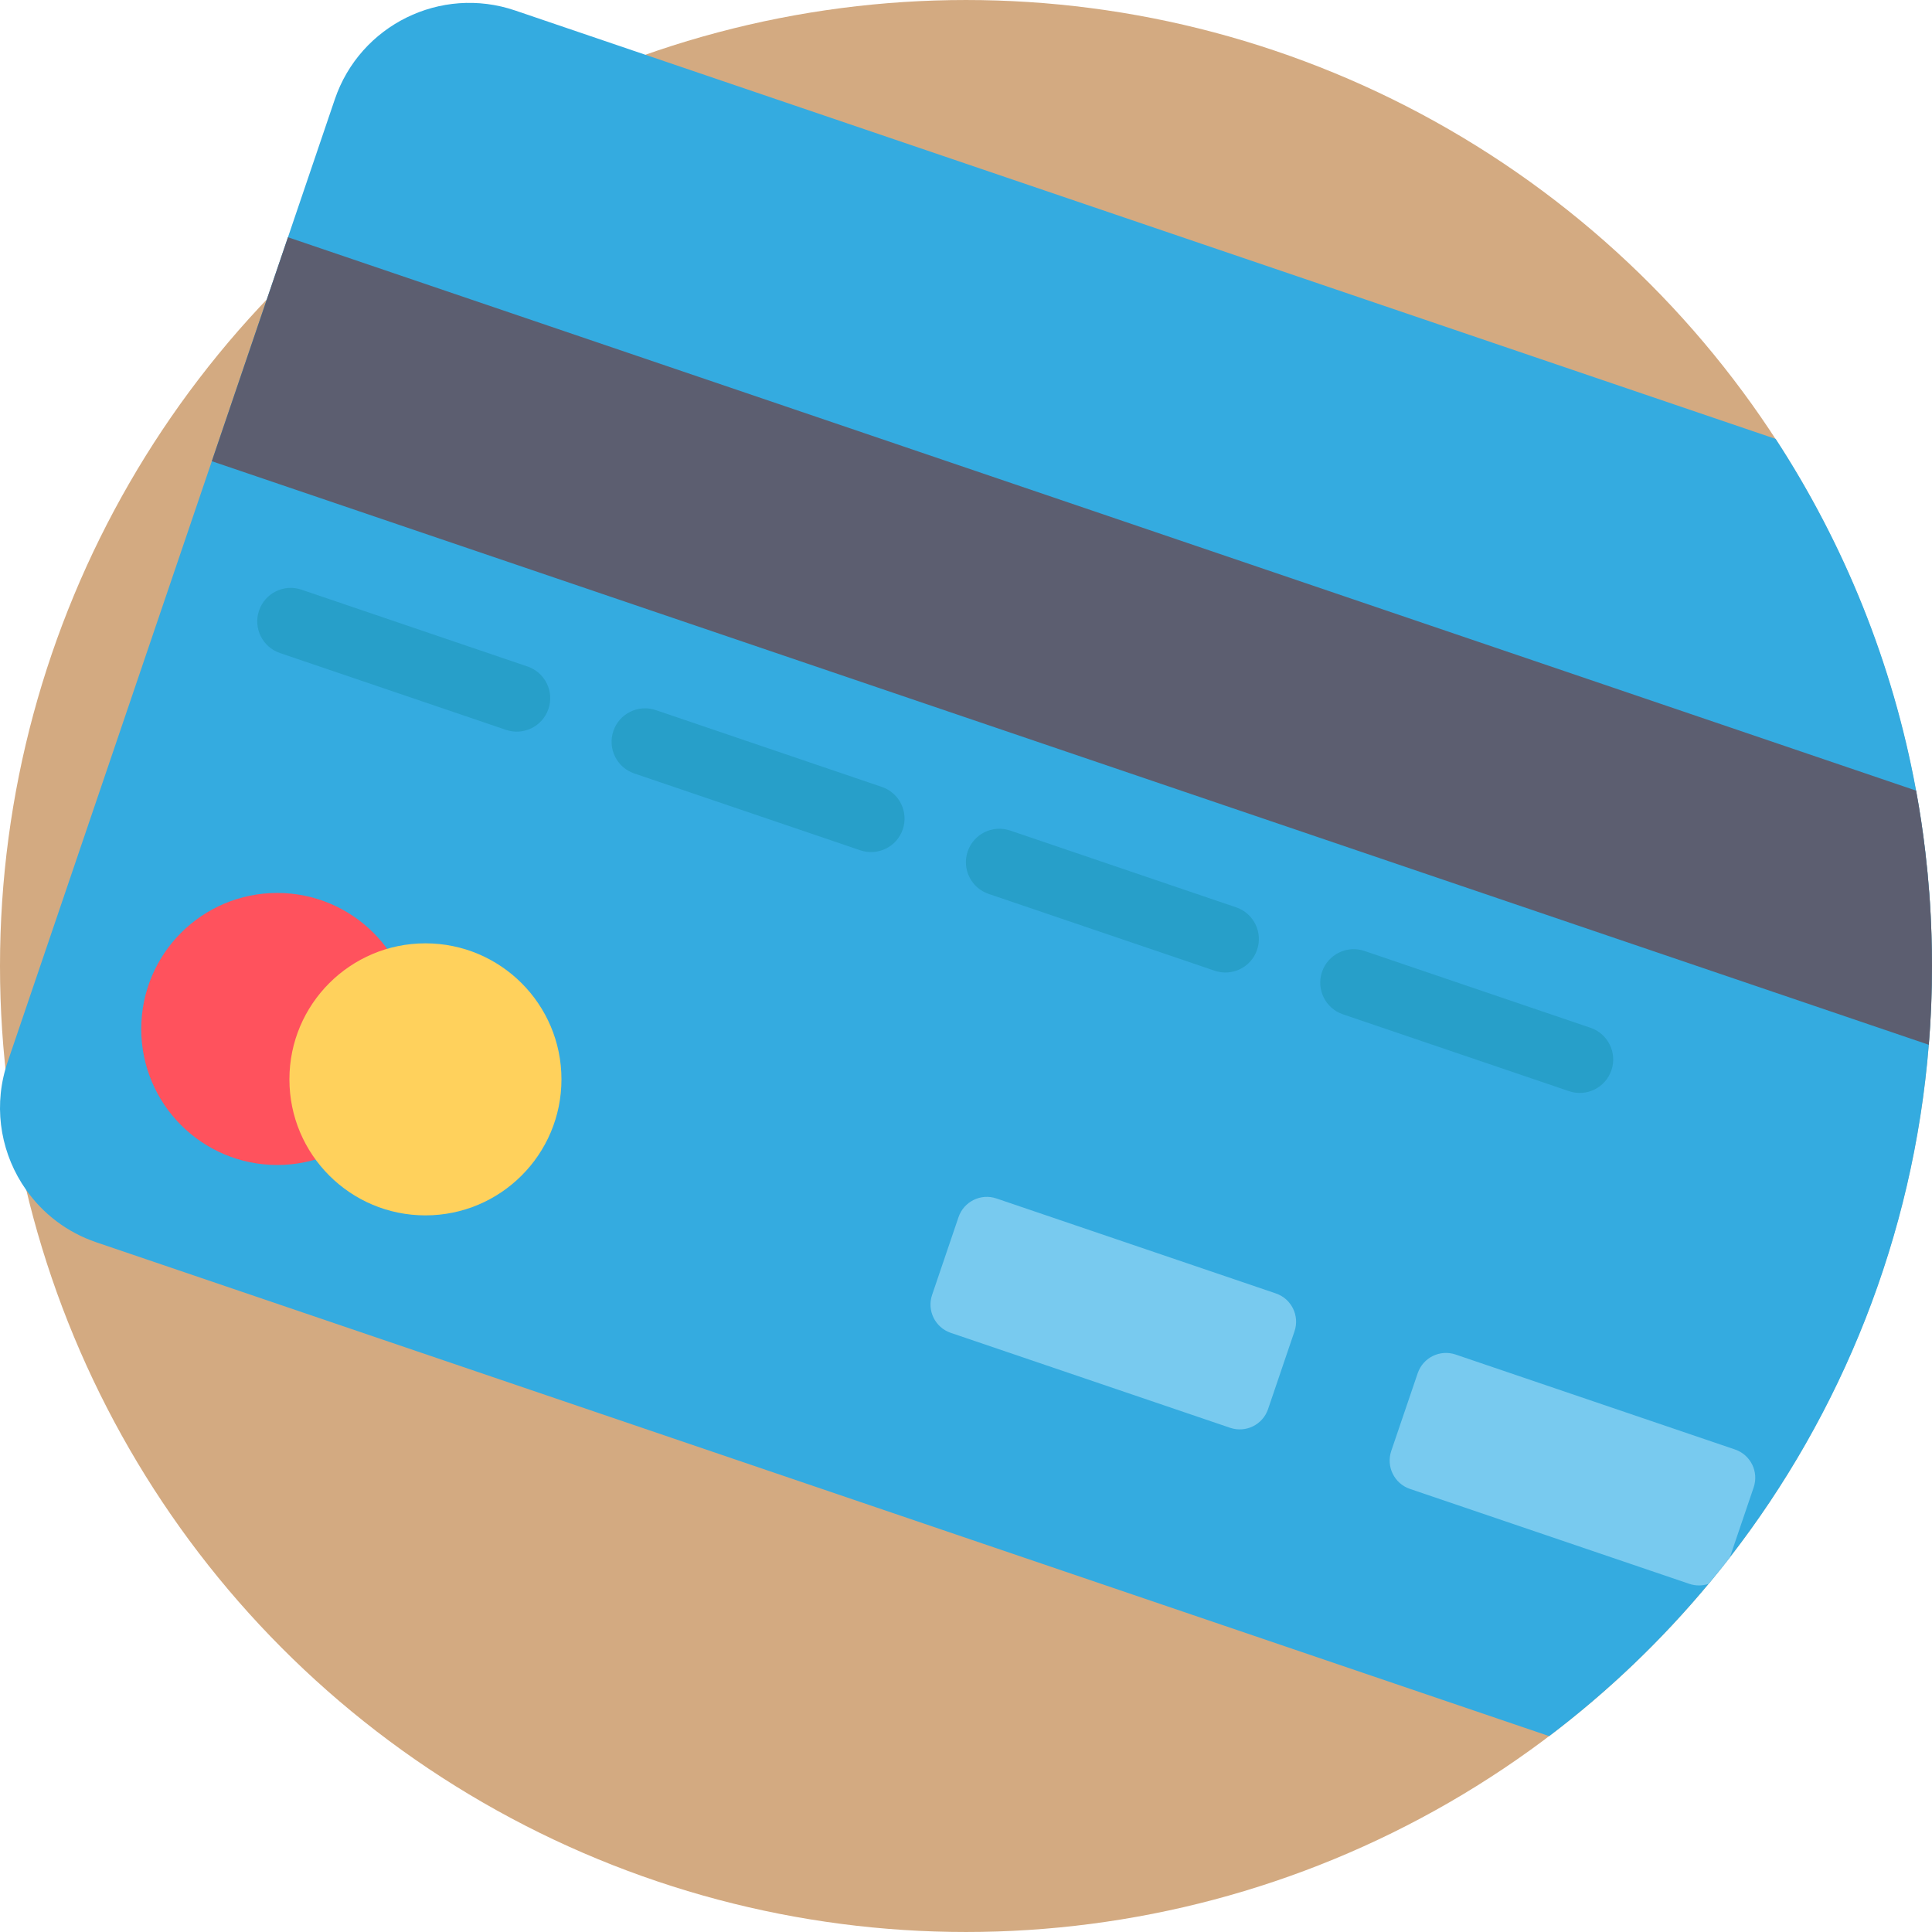 <?xml version="1.0" encoding="iso-8859-1"?>
<!-- Generator: Adobe Illustrator 19.0.0, SVG Export Plug-In . SVG Version: 6.00 Build 0)  -->
<svg version="1.1" id="Capa_1" xmlns="http://www.w3.org/2000/svg" xmlns:xlink="http://www.w3.org/1999/xlink" x="0px" y="0px"
	 viewBox="0 0 512 512" style="enable-background:new 0 0 512 512;" xml:space="preserve">
<circle style="fill:#D3AA81;" cx="255.998" cy="256" r="255.998"/>
<path style="fill:#34ABE0;" d="M512,256.002c0,7.032-0.282,13.991-0.846,20.877c-4.106,50.949-23.134,97.687-52.715,135.836
	c-1.839,2.372-3.72,4.723-5.642,7.022c-12.497,15.005-26.676,28.557-42.245,40.354L25.541,329.228
	c-7.826-2.654-14.21-7.638-18.63-13.918c-6.363-9.017-8.693-20.71-5.465-32.015c0.167-0.606,0.355-1.223,0.564-1.829l54.125-159.241
	l14.555-42.84l0.01-0.01l5.611-16.499l12.424-36.571c6.698-19.686,28.076-30.218,47.762-23.531l34.429,11.703L470.57,116.321
	c18.129,27.794,31.012,59.339,37.219,93.204c0.993,5.371,1.808,10.804,2.445,16.29c0.857,7.262,1.411,14.628,1.63,22.068
	C511.958,250.579,512,253.285,512,256.002z"/>
<path style="fill:#5C5E70;" d="M512,256.002c0,7.032-0.282,13.991-0.846,20.877L56.136,122.225l14.566-42.851l5.611-16.499
	l8.422,2.863l423.055,143.787c0.993,5.371,1.808,10.804,2.445,16.29c0.857,7.262,1.411,14.628,1.63,22.068
	C511.958,250.579,512,253.285,512,256.002z"/>
<circle style="fill:#FF525D;" cx="73.477" cy="272.687" r="36.047"/>
<circle style="fill:#FFD15C;" cx="112.744" cy="286.041" r="36.047"/>
<g>
	<path style="fill:#279FC9;" d="M134.091,193.419l-59.902-20.36c-4.637-1.576-7.118-6.612-5.542-11.249l0,0
		c1.576-4.637,6.612-7.118,11.249-5.542l59.902,20.36c4.637,1.576,7.118,6.612,5.542,11.249l0,0
		C143.764,192.514,138.728,194.995,134.091,193.419z"/>
	<path style="fill:#279FC9;" d="M321.894,257.25l-59.902-20.36c-4.637-1.576-7.118-6.612-5.542-11.249l0,0
		c1.576-4.637,6.612-7.118,11.249-5.542l59.902,20.36c4.637,1.576,7.118,6.612,5.542,11.249l0,0
		C331.567,256.345,326.53,258.827,321.894,257.25z"/>
	<path style="fill:#279FC9;" d="M227.992,225.335l-59.902-20.36c-4.637-1.576-7.118-6.612-5.542-11.249l0,0
		c1.576-4.637,6.612-7.118,11.249-5.542l59.902,20.36c4.637,1.576,7.118,6.612,5.542,11.249l0,0
		C237.665,224.429,232.629,226.91,227.992,225.335z"/>
	<path style="fill:#279FC9;" d="M415.795,289.166l-59.902-20.36c-4.637-1.576-7.118-6.612-5.542-11.249l0,0
		c1.576-4.637,6.612-7.118,11.249-5.542l59.902,20.36c4.637,1.576,7.118,6.612,5.542,11.249l0,0
		C425.469,288.26,420.432,290.742,415.795,289.166z"/>
</g>
<g>
	<path style="fill:#78CAEF;" d="M338.103,342.767l-74.033-25.162c-4.144-1.409-8.644,0.809-10.053,4.953l-7.005,20.609
		c-1.409,4.144,0.809,8.644,4.953,10.053l74.032,25.162c4.144,1.409,8.644-0.809,10.053-4.953l7.005-20.609
		C344.465,348.676,342.247,344.174,338.103,342.767z"/>
	<path style="fill:#78CAEF;" d="M464.74,394.178l-6.301,18.536c-1.839,2.372-3.72,4.723-5.642,7.022
		c-1.599,0.543-3.385,0.585-5.11,0l-74.041-25.161c-4.138-1.411-6.353-5.904-4.953-10.052l7.011-20.605
		c1.411-4.148,5.904-6.363,10.052-4.953l74.03,25.161C463.935,385.537,466.15,390.03,464.74,394.178z"/>
</g>
<g>
</g>
<g>
</g>
<g>
</g>
<g>
</g>
<g>
</g>
<g>
</g>
<g>
</g>
<g>
</g>
<g>
</g>
<g>
</g>
<g>
</g>
<g>
</g>
<g>
</g>
<g>
</g>
<g>
</g>
</svg>
